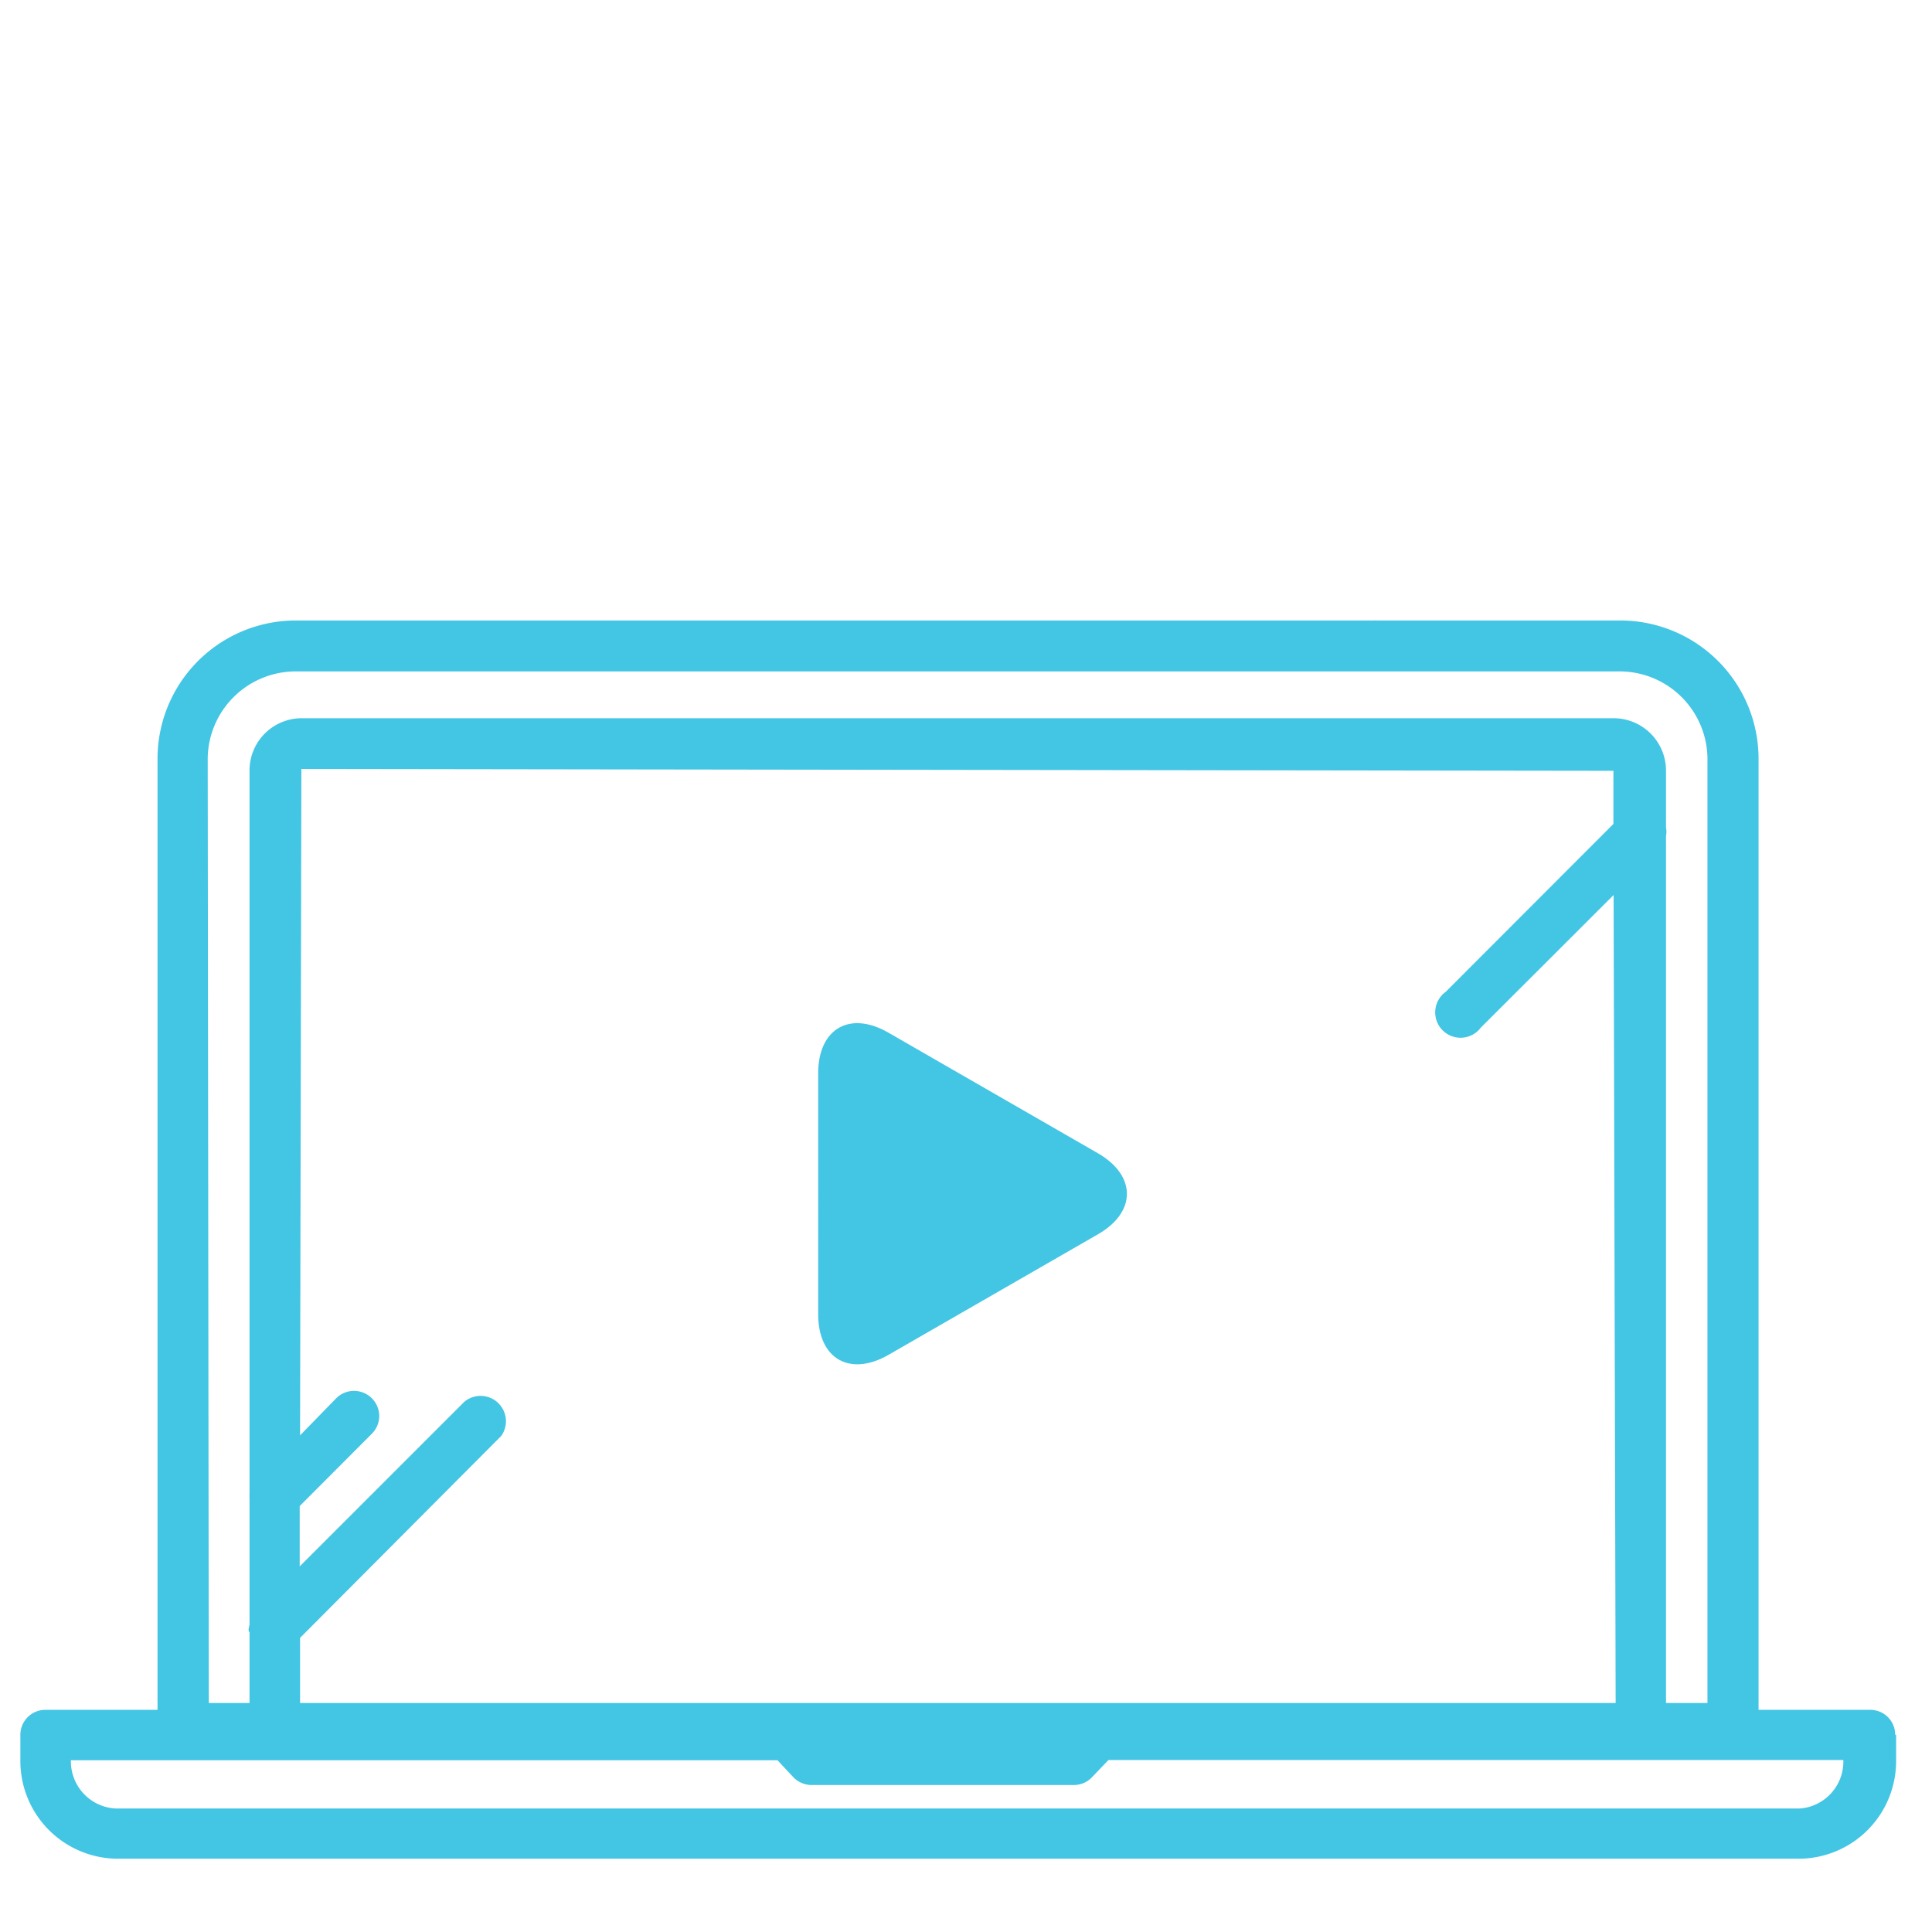 <svg id="Layer_1" data-name="Layer 1" xmlns="http://www.w3.org/2000/svg" viewBox="0 0 104.37 104.37"><defs><style>.cls-1{fill:#43c5e4;}</style></defs><title>PSI-Video-Drain-Inspection</title><path class="cls-1" d="M102.38,93.71A1.34,1.34,0,0,0,101,92.37H95V41a7.47,7.47,0,0,0-7.45-7.48H74.39a.7.7,0,0,0-.14,0H16A7.47,7.47,0,0,0,8.51,41V92.37h-6A1.35,1.35,0,0,0,1.1,93.72v1.34a5.28,5.28,0,0,0,5.17,5.35h91a5.27,5.27,0,0,0,5.16-5.35V93.72ZM16.21,88.48,27,77.65l.08-.08a1.37,1.37,0,0,0-2-1.84l-8.89,8.89V81.36l3.9-3.91h0a1.35,1.35,0,0,0,0-1.91h0a1.36,1.36,0,0,0-1.93,0l-1.95,2,.07-36,70.88.1v2.87L78.1,53.58A1.37,1.37,0,1,0,80,55.51l7.17-7.16L87.28,92H16.21ZM16,36.27H87.49A4.75,4.75,0,0,1,92.24,41V92H90l0-30.23V45.16a1.19,1.19,0,0,0,0-.46V41.62a2.83,2.83,0,0,0-2.83-2.82H16.3a2.82,2.82,0,0,0-2.82,2.82v39.1a.42.42,0,0,0,0,.12.45.45,0,0,0,0,.11v6.83a1.89,1.89,0,0,0-.05.23c0,.06,0,.11.05.17V92h-2.2l-.06-51A4.76,4.76,0,0,1,16,36.27ZM97.22,97.7H6.27a2.55,2.55,0,0,1-2.44-2.61H42l.86.92a1.38,1.38,0,0,0,1,.42H58A1.35,1.35,0,0,0,59,96l.88-.92h39.7A2.54,2.54,0,0,1,97.22,97.7Z"/><path class="cls-1" d="M59.31,66.68c2.09-1.2,2.09-3.17,0-4.38L48,55.79c-2.09-1.21-3.8-.22-3.8,2.19V71c0,2.41,1.71,3.39,3.8,2.19Z"/></svg>
